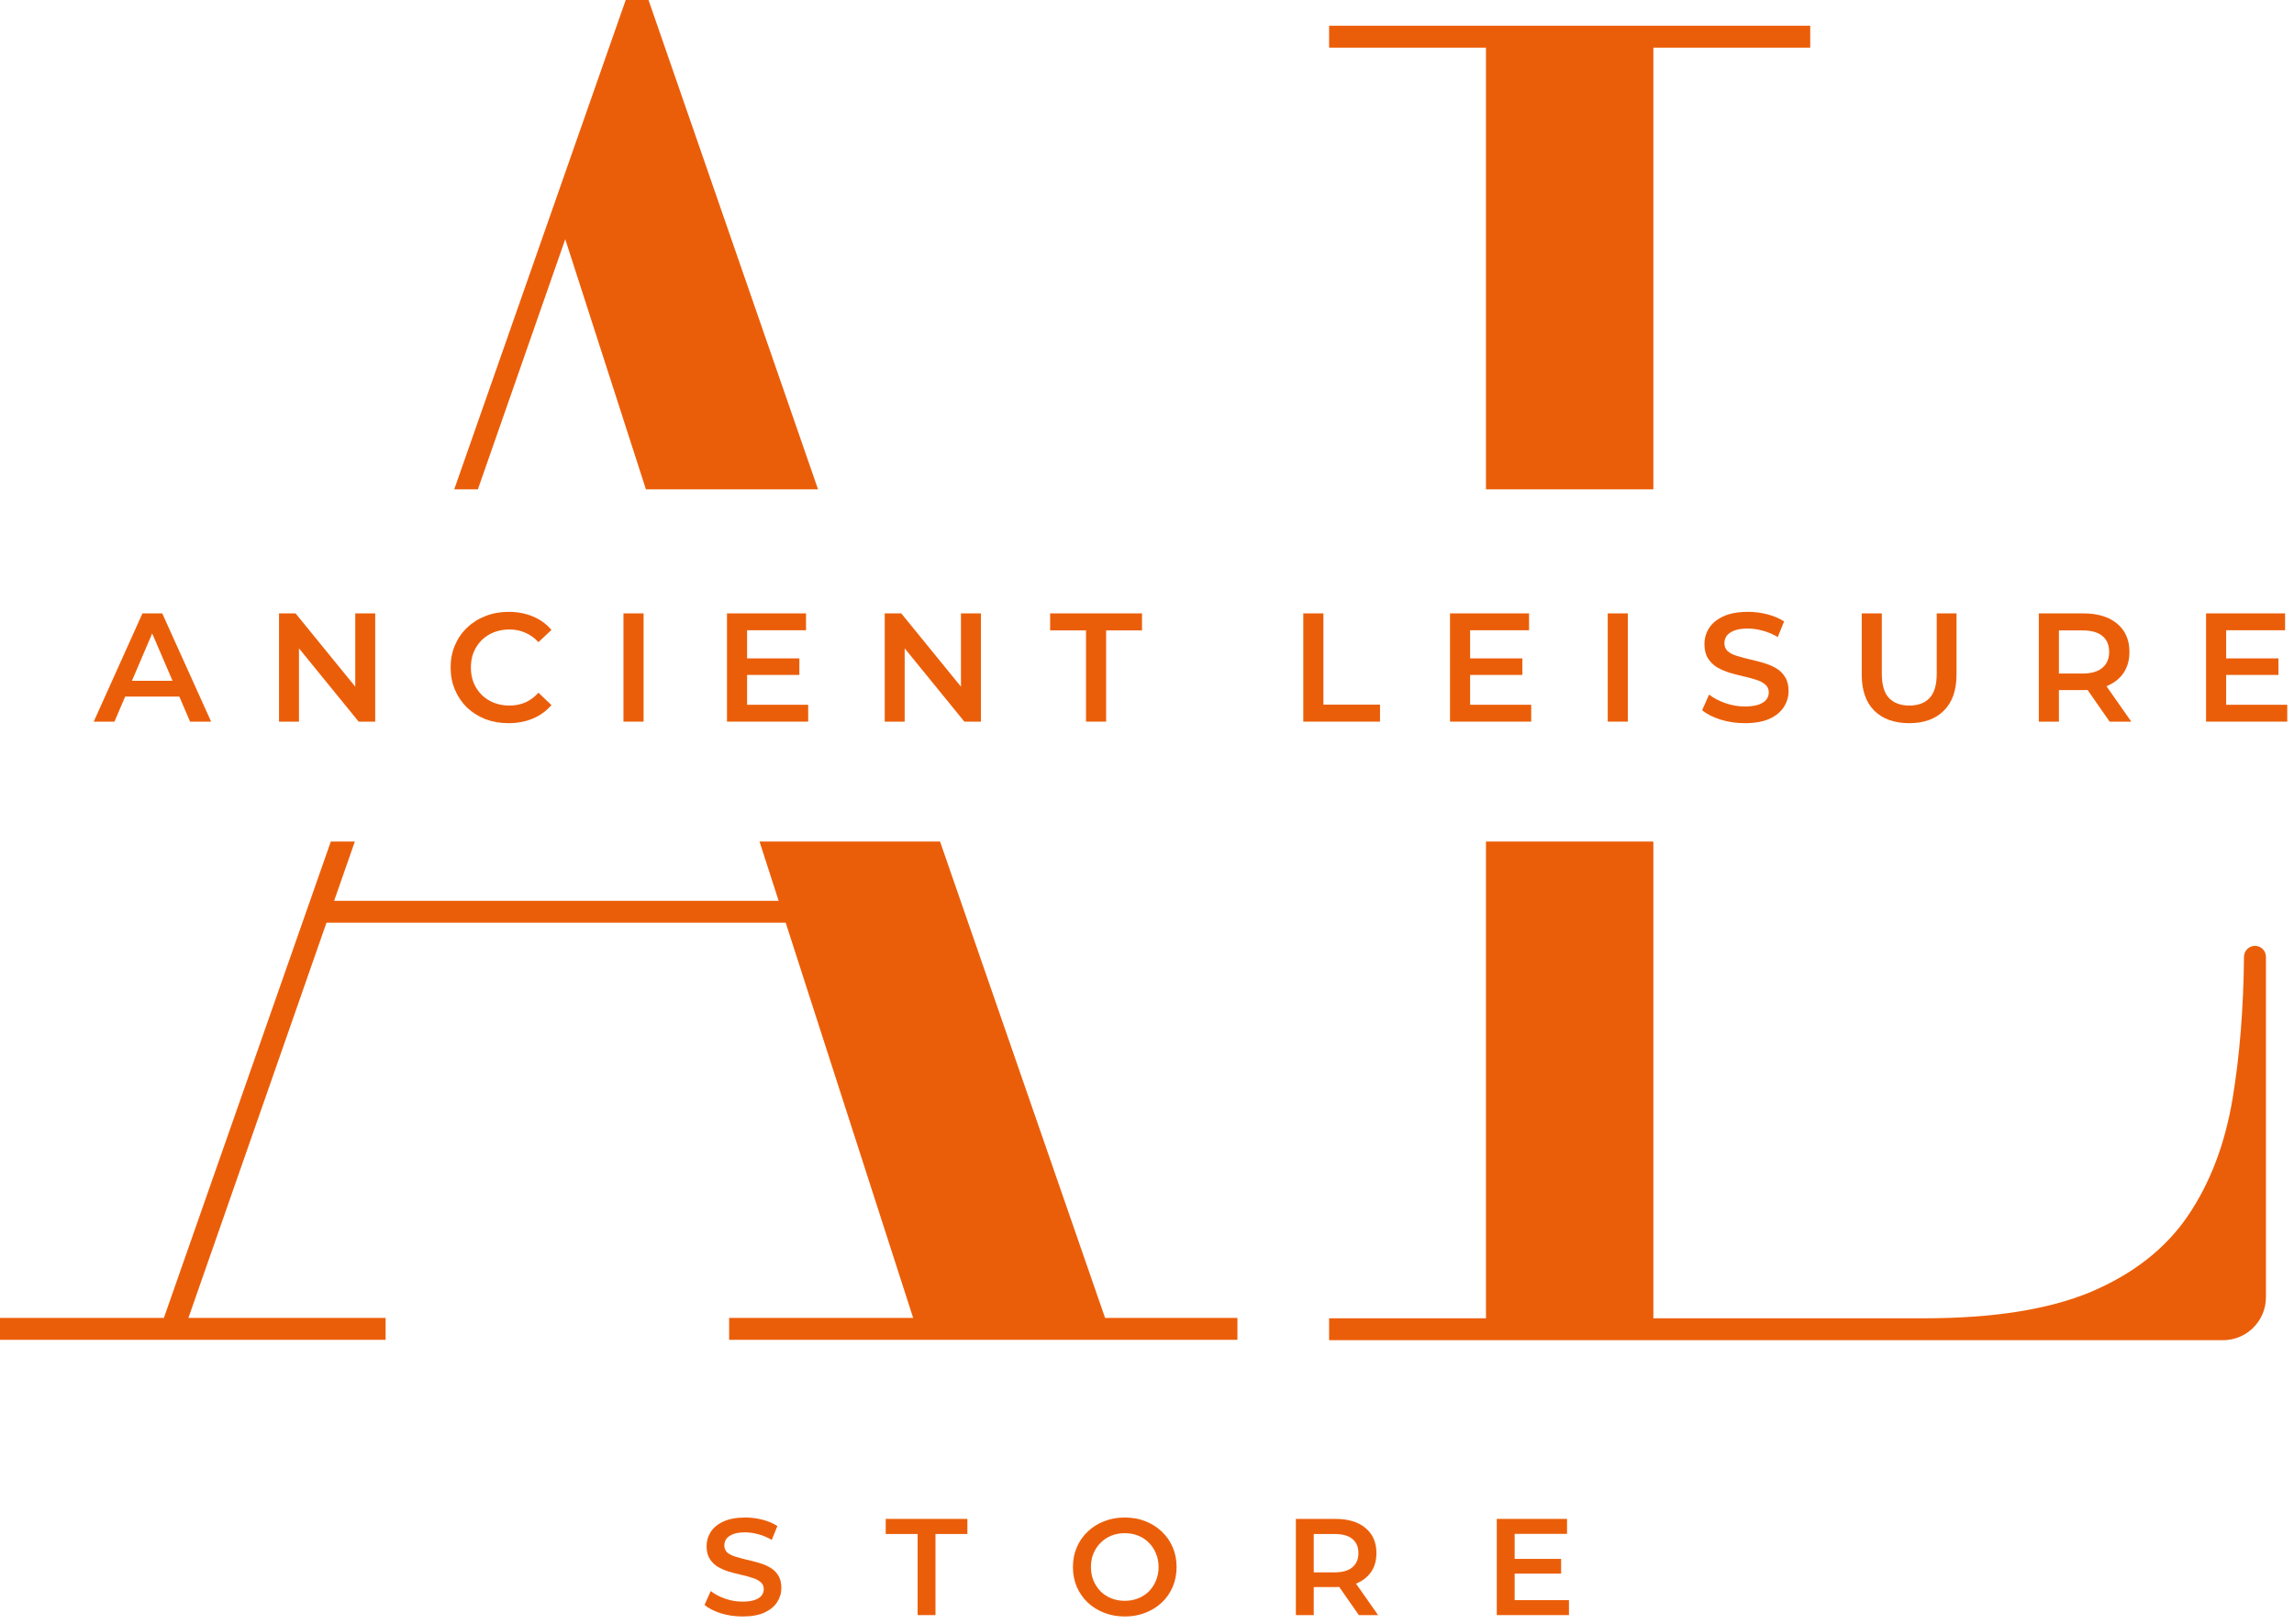 <svg xmlns="http://www.w3.org/2000/svg" width="267" height="189" viewBox="0 0 267 189" fill="none"><path d="M128.622 153.408H144.024V155.958H84.864V153.408H106.284L91.448 107.406H37.999L21.93 153.408H44.88V155.958H0V153.408H19.074L38.504 97.957H41.3L38.89 104.856H90.626L88.401 97.957H109.413L128.622 153.408ZM95.211 56.957H75.179L65.79 27.846L55.621 56.957H52.87L72.828 0H75.481L95.211 56.957Z" fill="#EB5E09"></path><path d="M192.437 153.45H223.954C231.978 153.45 238.438 152.43 243.334 150.39C248.298 148.282 252.072 145.324 254.656 141.516C257.24 137.708 258.974 133.152 259.858 127.848C260.684 122.831 261.124 117.34 261.179 111.375C261.185 110.671 261.755 110.1 262.459 110.1C263.163 110.1 263.734 110.671 263.734 111.375V151C263.734 153.761 261.496 156 258.734 156H154.696V153.45H172.954V97.957H192.437V153.45ZM210.694 5.55H192.437V56.957H172.954V5.55H154.696V3H210.694V5.55Z" fill="#EB5E09"></path><path d="M10.91 83.999L16.58 71.399H18.884L24.572 83.999H22.124L17.246 72.641H18.182L13.322 83.999H10.91ZM13.52 81.083L14.15 79.247H20.954L21.584 81.083H13.52Z" fill="#EB5E09"></path><path d="M32.475 83.999V71.399H34.401L42.303 81.101H41.349V71.399H43.671V83.999H41.745L33.843 74.297H34.797V83.999H32.475Z" fill="#EB5E09"></path><path d="M59.179 84.179C58.219 84.179 57.325 84.023 56.497 83.711C55.681 83.387 54.967 82.937 54.355 82.361C53.755 81.773 53.287 81.083 52.951 80.291C52.615 79.499 52.447 78.635 52.447 77.699C52.447 76.763 52.615 75.899 52.951 75.107C53.287 74.315 53.761 73.631 54.373 73.055C54.985 72.467 55.699 72.017 56.515 71.705C57.331 71.381 58.225 71.219 59.197 71.219C60.229 71.219 61.171 71.399 62.023 71.759C62.875 72.107 63.595 72.629 64.183 73.325L62.671 74.747C62.215 74.255 61.705 73.889 61.141 73.649C60.577 73.397 59.965 73.271 59.305 73.271C58.645 73.271 58.039 73.379 57.487 73.595C56.947 73.811 56.473 74.117 56.065 74.513C55.669 74.909 55.357 75.377 55.129 75.917C54.913 76.457 54.805 77.051 54.805 77.699C54.805 78.347 54.913 78.941 55.129 79.481C55.357 80.021 55.669 80.489 56.065 80.885C56.473 81.281 56.947 81.587 57.487 81.803C58.039 82.019 58.645 82.127 59.305 82.127C59.965 82.127 60.577 82.007 61.141 81.767C61.705 81.515 62.215 81.137 62.671 80.633L64.183 82.073C63.595 82.757 62.875 83.279 62.023 83.639C61.171 83.999 60.223 84.179 59.179 84.179Z" fill="#EB5E09"></path><path d="M72.567 83.999V71.399H74.907V83.999H72.567Z" fill="#EB5E09"></path><path d="M84.615 83.999V71.399H93.813V73.361H86.955V82.037H94.065V83.999H84.615ZM86.775 78.563V76.637H93.039V78.563H86.775Z" fill="#EB5E09"></path><path d="M102.973 83.999V71.399H104.899L112.801 81.101H111.847V71.399H114.169V83.999H112.243L104.341 74.297H105.295V83.999H102.973Z" fill="#EB5E09"></path><path d="M126.402 83.999V73.379H122.226V71.399H132.918V73.379H128.742V83.999H126.402Z" fill="#EB5E09"></path><path d="M151.692 83.999V71.399H154.032V82.019H160.62V83.999H151.692Z" fill="#EB5E09"></path><path d="M168.768 83.999V71.399H177.966V73.361H171.108V82.037H178.218V83.999H168.768ZM170.928 78.563V76.637H177.192V78.563H170.928Z" fill="#EB5E09"></path><path d="M187.126 83.999V71.399H189.466V83.999H187.126Z" fill="#EB5E09"></path><path d="M203.08 84.179C202.096 84.179 201.154 84.041 200.254 83.765C199.354 83.477 198.64 83.111 198.112 82.667L198.922 80.849C199.426 81.245 200.05 81.575 200.794 81.839C201.538 82.103 202.3 82.235 203.08 82.235C203.74 82.235 204.274 82.163 204.682 82.019C205.09 81.875 205.39 81.683 205.582 81.443C205.774 81.191 205.87 80.909 205.87 80.597C205.87 80.213 205.732 79.907 205.456 79.679C205.18 79.439 204.82 79.253 204.376 79.121C203.944 78.977 203.458 78.845 202.918 78.725C202.39 78.605 201.856 78.467 201.316 78.311C200.788 78.143 200.302 77.933 199.858 77.681C199.426 77.417 199.072 77.069 198.796 76.637C198.52 76.205 198.382 75.653 198.382 74.981C198.382 74.297 198.562 73.673 198.922 73.109C199.294 72.533 199.852 72.077 200.596 71.741C201.352 71.393 202.306 71.219 203.458 71.219C204.214 71.219 204.964 71.315 205.708 71.507C206.452 71.699 207.1 71.975 207.652 72.335L206.914 74.153C206.35 73.817 205.768 73.571 205.168 73.415C204.568 73.247 203.992 73.163 203.44 73.163C202.792 73.163 202.264 73.241 201.856 73.397C201.46 73.553 201.166 73.757 200.974 74.009C200.794 74.261 200.704 74.549 200.704 74.873C200.704 75.257 200.836 75.569 201.1 75.809C201.376 76.037 201.73 76.217 202.162 76.349C202.606 76.481 203.098 76.613 203.638 76.745C204.178 76.865 204.712 77.003 205.24 77.159C205.78 77.315 206.266 77.519 206.698 77.771C207.142 78.023 207.496 78.365 207.76 78.797C208.036 79.229 208.174 79.775 208.174 80.435C208.174 81.107 207.988 81.731 207.616 82.307C207.256 82.871 206.698 83.327 205.942 83.675C205.186 84.011 204.232 84.179 203.08 84.179Z" fill="#EB5E09"></path><path d="M222.213 84.179C220.485 84.179 219.129 83.693 218.145 82.721C217.173 81.749 216.687 80.345 216.687 78.509V71.399H219.027V78.419C219.027 79.715 219.303 80.657 219.855 81.245C220.419 81.833 221.211 82.127 222.231 82.127C223.251 82.127 224.037 81.833 224.589 81.245C225.141 80.657 225.417 79.715 225.417 78.419V71.399H227.721V78.509C227.721 80.345 227.229 81.749 226.245 82.721C225.273 83.693 223.929 84.179 222.213 84.179Z" fill="#EB5E09"></path><path d="M237.298 83.999V71.399H242.464C244.144 71.399 245.458 71.795 246.406 72.587C247.366 73.379 247.846 74.477 247.846 75.881C247.846 76.805 247.63 77.603 247.198 78.275C246.766 78.935 246.148 79.445 245.344 79.805C244.552 80.153 243.598 80.327 242.482 80.327H238.594L239.638 79.265V83.999H237.298ZM245.542 83.999L242.356 79.427H244.858L248.062 83.999H245.542ZM239.638 79.517L238.594 78.401H242.374C243.406 78.401 244.18 78.179 244.696 77.735C245.224 77.291 245.488 76.673 245.488 75.881C245.488 75.077 245.224 74.459 244.696 74.027C244.18 73.595 243.406 73.379 242.374 73.379H238.594L239.638 72.227V79.517Z" fill="#EB5E09"></path><path d="M256.764 83.999V71.399H265.962V73.361H259.104V82.037H266.214V83.999H256.764ZM258.924 78.563V76.637H265.188V78.563H258.924Z" fill="#EB5E09"></path><path d="M86.416 188.161C85.541 188.161 84.704 188.038 83.904 187.793C83.104 187.537 82.469 187.211 82 186.817L82.72 185.201C83.168 185.553 83.723 185.846 84.384 186.081C85.045 186.315 85.723 186.433 86.416 186.433C87.003 186.433 87.477 186.369 87.84 186.241C88.203 186.113 88.469 185.942 88.64 185.729C88.811 185.505 88.896 185.254 88.896 184.977C88.896 184.635 88.773 184.363 88.528 184.161C88.283 183.947 87.963 183.782 87.568 183.665C87.184 183.537 86.752 183.419 86.272 183.313C85.803 183.206 85.328 183.083 84.848 182.945C84.379 182.795 83.947 182.609 83.552 182.385C83.168 182.15 82.853 181.841 82.608 181.457C82.363 181.073 82.24 180.582 82.24 179.985C82.24 179.377 82.4 178.822 82.72 178.321C83.051 177.809 83.547 177.403 84.208 177.105C84.88 176.795 85.728 176.641 86.752 176.641C87.424 176.641 88.091 176.726 88.752 176.897C89.413 177.067 89.989 177.313 90.48 177.633L89.824 179.249C89.323 178.95 88.805 178.731 88.272 178.593C87.739 178.443 87.227 178.369 86.736 178.369C86.16 178.369 85.691 178.438 85.328 178.577C84.976 178.715 84.715 178.897 84.544 179.121C84.384 179.345 84.304 179.601 84.304 179.889C84.304 180.23 84.421 180.507 84.656 180.721C84.901 180.923 85.216 181.083 85.6 181.201C85.995 181.318 86.432 181.435 86.912 181.553C87.392 181.659 87.867 181.782 88.336 181.921C88.816 182.059 89.248 182.241 89.632 182.465C90.027 182.689 90.341 182.993 90.576 183.377C90.821 183.761 90.944 184.246 90.944 184.833C90.944 185.43 90.779 185.985 90.448 186.497C90.128 186.998 89.632 187.403 88.96 187.713C88.288 188.011 87.44 188.161 86.416 188.161Z" fill="#EB5E09"></path><path d="M106.802 188.001V178.561H103.09V176.801H112.594V178.561H108.882V188.001H106.802Z" fill="#EB5E09"></path><path d="M130.927 188.161C130.052 188.161 129.247 188.017 128.511 187.729C127.775 187.441 127.135 187.041 126.591 186.529C126.047 186.006 125.626 185.398 125.327 184.705C125.028 184.001 124.879 183.233 124.879 182.401C124.879 181.569 125.028 180.806 125.327 180.113C125.626 179.409 126.047 178.801 126.591 178.289C127.135 177.766 127.775 177.361 128.511 177.073C129.247 176.785 130.047 176.641 130.911 176.641C131.786 176.641 132.586 176.785 133.311 177.073C134.047 177.361 134.687 177.766 135.231 178.289C135.775 178.801 136.196 179.409 136.495 180.113C136.794 180.806 136.943 181.569 136.943 182.401C136.943 183.233 136.794 184.001 136.495 184.705C136.196 185.409 135.775 186.017 135.231 186.529C134.687 187.041 134.047 187.441 133.311 187.729C132.586 188.017 131.791 188.161 130.927 188.161ZM130.911 186.337C131.476 186.337 131.999 186.241 132.479 186.049C132.959 185.857 133.375 185.585 133.727 185.233C134.079 184.87 134.351 184.454 134.543 183.985C134.746 183.505 134.847 182.977 134.847 182.401C134.847 181.825 134.746 181.302 134.543 180.833C134.351 180.353 134.079 179.937 133.727 179.585C133.375 179.222 132.959 178.945 132.479 178.753C131.999 178.561 131.476 178.465 130.911 178.465C130.346 178.465 129.823 178.561 129.343 178.753C128.874 178.945 128.458 179.222 128.095 179.585C127.743 179.937 127.466 180.353 127.263 180.833C127.071 181.302 126.975 181.825 126.975 182.401C126.975 182.966 127.071 183.489 127.263 183.969C127.466 184.449 127.743 184.87 128.095 185.233C128.447 185.585 128.863 185.857 129.343 186.049C129.823 186.241 130.346 186.337 130.911 186.337Z" fill="#EB5E09"></path><path d="M150.828 188.001V176.801H155.42C156.913 176.801 158.081 177.153 158.924 177.857C159.777 178.561 160.204 179.537 160.204 180.785C160.204 181.606 160.012 182.315 159.628 182.913C159.244 183.499 158.694 183.953 157.98 184.273C157.276 184.582 156.428 184.737 155.436 184.737H151.98L152.908 183.793V188.001H150.828ZM158.156 188.001L155.324 183.937H157.548L160.396 188.001H158.156ZM152.908 184.017L151.98 183.025H155.34C156.257 183.025 156.945 182.827 157.404 182.433C157.873 182.038 158.108 181.489 158.108 180.785C158.108 180.07 157.873 179.521 157.404 179.137C156.945 178.753 156.257 178.561 155.34 178.561H151.98L152.908 177.537V184.017Z" fill="#EB5E09"></path><path d="M174.211 188.001V176.801H182.387V178.545H176.291V186.257H182.611V188.001H174.211ZM176.131 183.169V181.457H181.699V183.169H176.131Z" fill="#EB5E09"></path></svg>